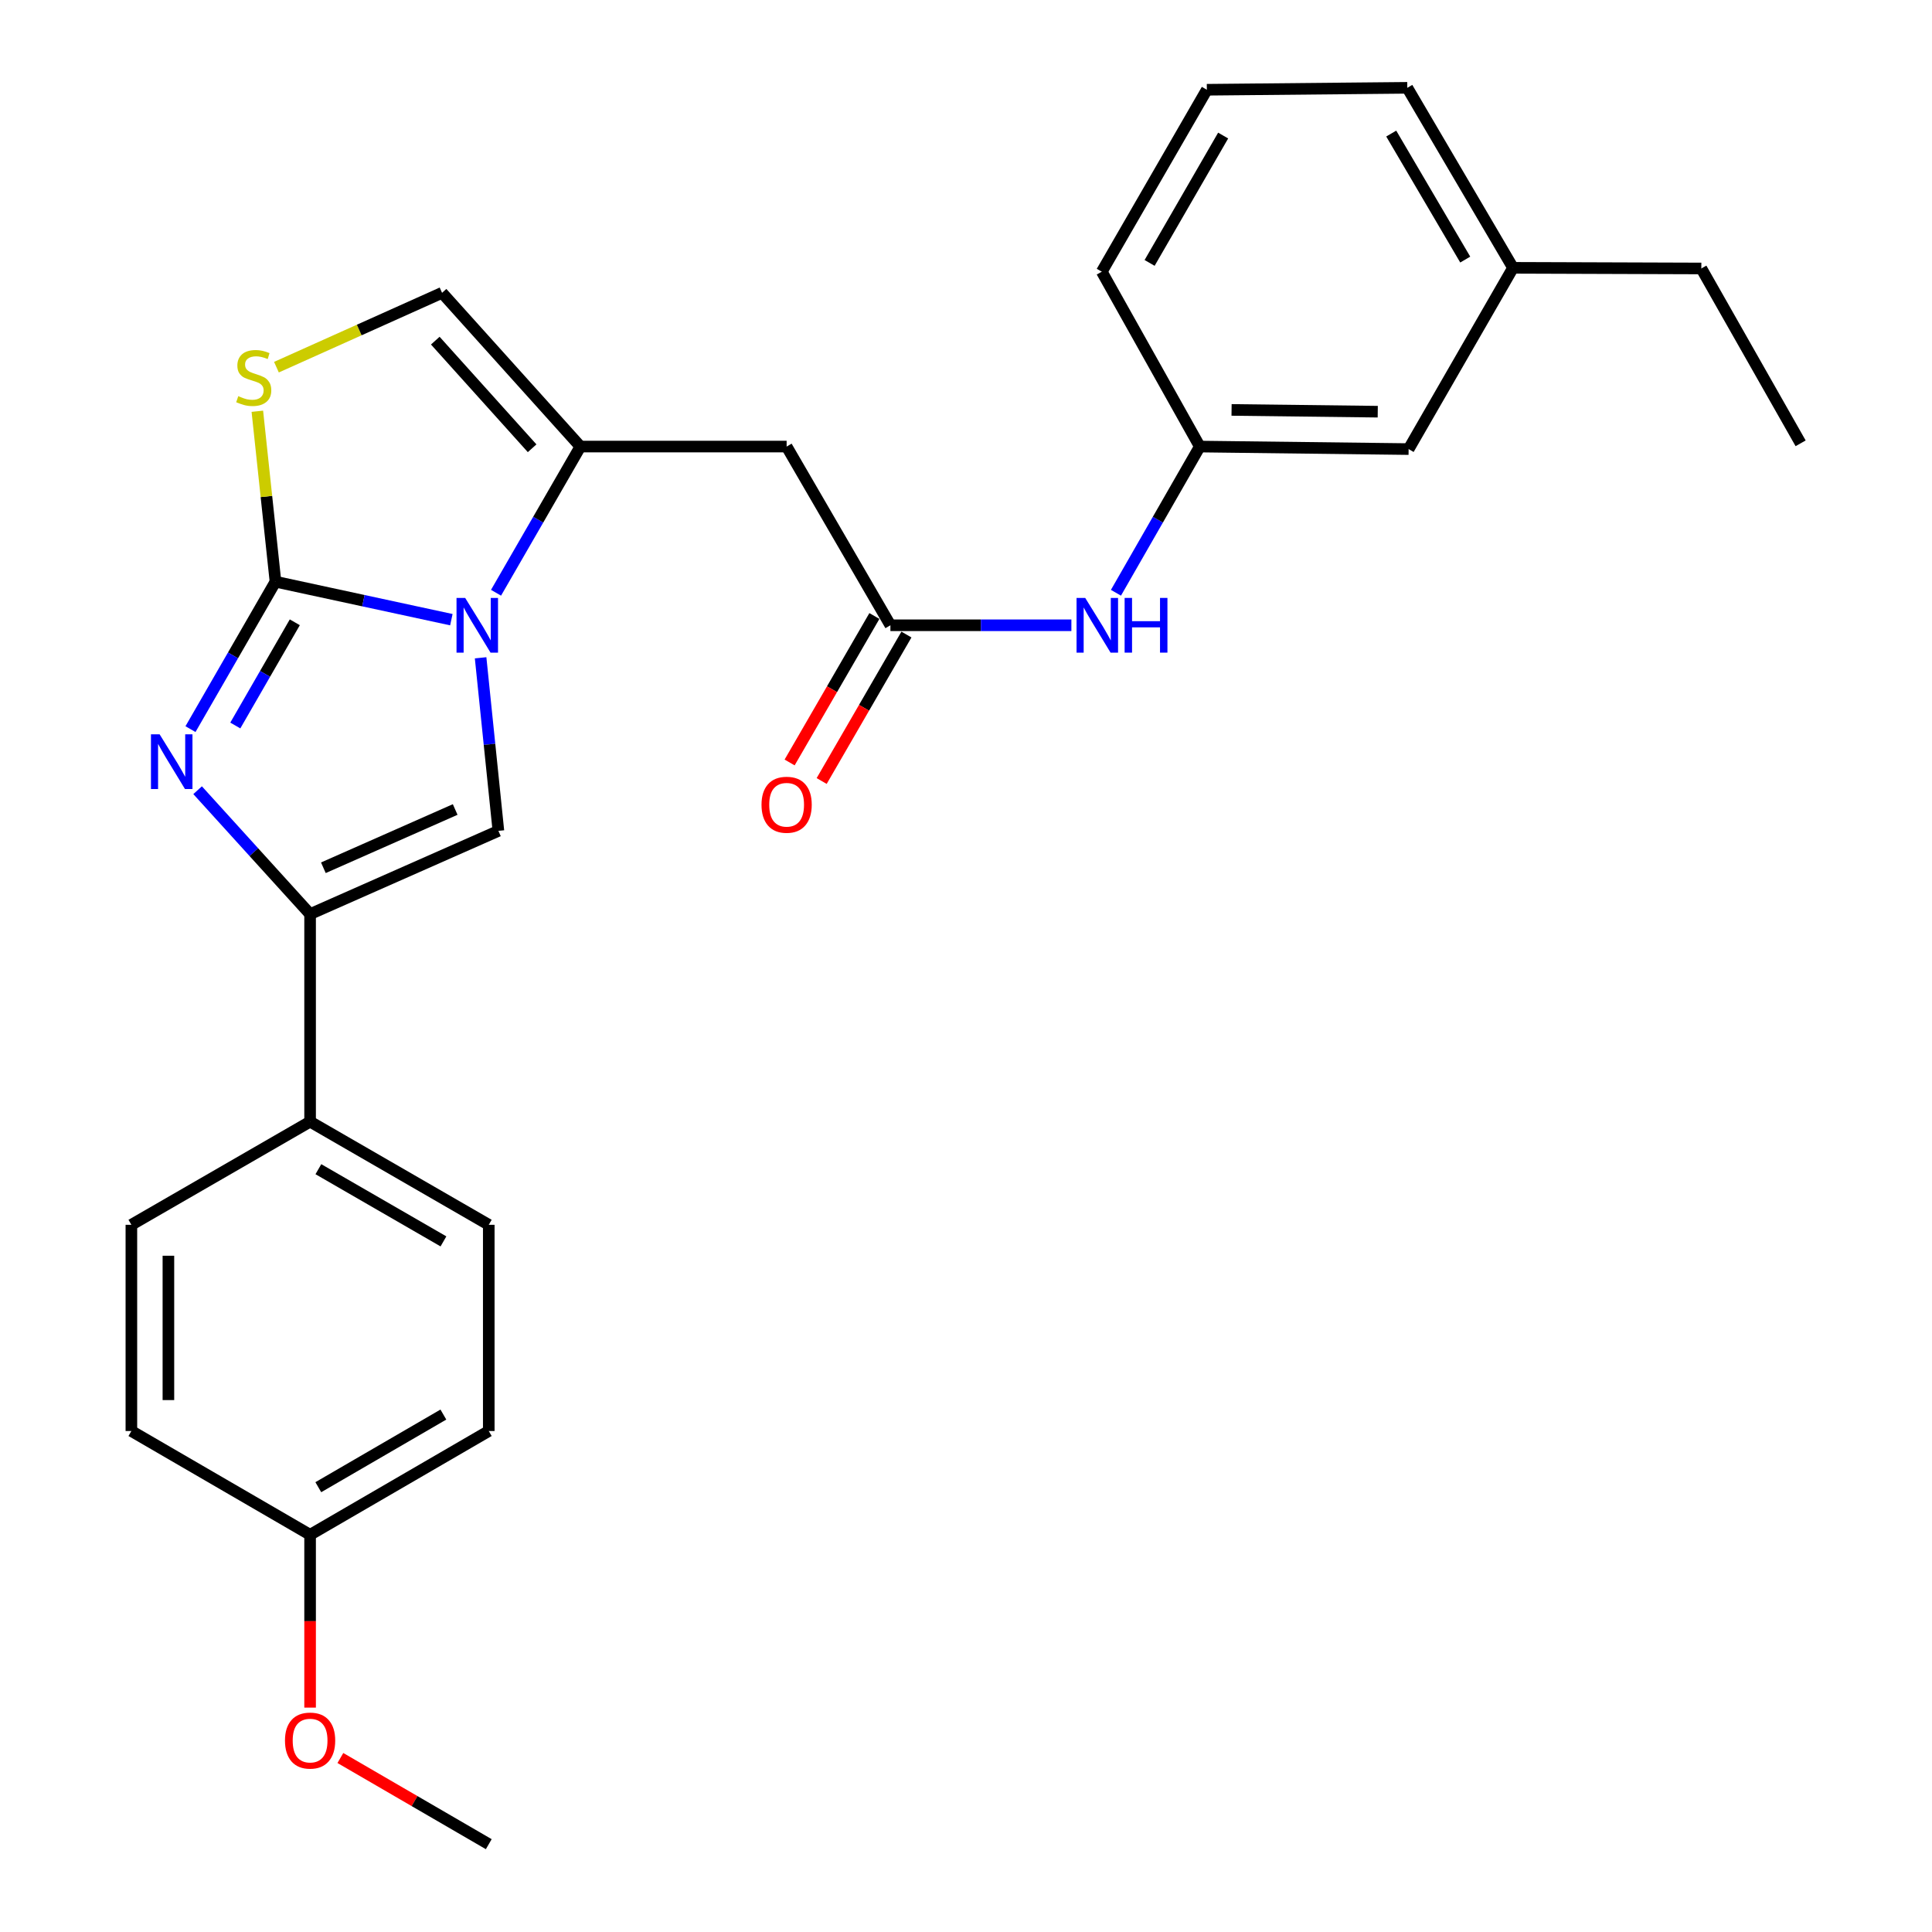 <?xml version='1.0' encoding='iso-8859-1'?>
<svg version='1.1' baseProfile='full'
              xmlns='http://www.w3.org/2000/svg'
                      xmlns:rdkit='http://www.rdkit.org/xml'
                      xmlns:xlink='http://www.w3.org/1999/xlink'
                  xml:space='preserve'
width='1000px' height='1000px' viewBox='0 0 1000 1000'>
<!-- END OF HEADER -->
<rect style='opacity:1.0;fill:#FFFFFF;stroke:none' width='1000' height='1000' x='0' y='0'> </rect>
<path class='bond-0' d='M 142.587,301.082 L 188.105,310.913' style='fill:none;fill-rule:evenodd;stroke:#000000;stroke-width:6px;stroke-linecap:butt;stroke-linejoin:miter;stroke-opacity:1' />
<path class='bond-0' d='M 188.105,310.913 L 233.622,320.744' style='fill:none;fill-rule:evenodd;stroke:#0000FF;stroke-width:6px;stroke-linecap:butt;stroke-linejoin:miter;stroke-opacity:1' />
<path class='bond-1' d='M 142.587,301.082 L 120.59,339.239' style='fill:none;fill-rule:evenodd;stroke:#000000;stroke-width:6px;stroke-linecap:butt;stroke-linejoin:miter;stroke-opacity:1' />
<path class='bond-1' d='M 120.59,339.239 L 98.592,377.396' style='fill:none;fill-rule:evenodd;stroke:#0000FF;stroke-width:6px;stroke-linecap:butt;stroke-linejoin:miter;stroke-opacity:1' />
<path class='bond-1' d='M 152.589,322.1 L 137.191,348.81' style='fill:none;fill-rule:evenodd;stroke:#000000;stroke-width:6px;stroke-linecap:butt;stroke-linejoin:miter;stroke-opacity:1' />
<path class='bond-1' d='M 137.191,348.81 L 121.793,375.52' style='fill:none;fill-rule:evenodd;stroke:#0000FF;stroke-width:6px;stroke-linecap:butt;stroke-linejoin:miter;stroke-opacity:1' />
<path class='bond-5' d='M 142.587,301.082 L 137.894,256.974' style='fill:none;fill-rule:evenodd;stroke:#000000;stroke-width:6px;stroke-linecap:butt;stroke-linejoin:miter;stroke-opacity:1' />
<path class='bond-5' d='M 137.894,256.974 L 133.201,212.866' style='fill:none;fill-rule:evenodd;stroke:#CCCC00;stroke-width:6px;stroke-linecap:butt;stroke-linejoin:miter;stroke-opacity:1' />
<path class='bond-2' d='M 256.745,306.811 L 278.579,268.975' style='fill:none;fill-rule:evenodd;stroke:#0000FF;stroke-width:6px;stroke-linecap:butt;stroke-linejoin:miter;stroke-opacity:1' />
<path class='bond-2' d='M 278.579,268.975 L 300.412,231.139' style='fill:none;fill-rule:evenodd;stroke:#000000;stroke-width:6px;stroke-linecap:butt;stroke-linejoin:miter;stroke-opacity:1' />
<path class='bond-3' d='M 248.763,340.475 L 253.365,385.266' style='fill:none;fill-rule:evenodd;stroke:#0000FF;stroke-width:6px;stroke-linecap:butt;stroke-linejoin:miter;stroke-opacity:1' />
<path class='bond-3' d='M 253.365,385.266 L 257.967,430.057' style='fill:none;fill-rule:evenodd;stroke:#000000;stroke-width:6px;stroke-linecap:butt;stroke-linejoin:miter;stroke-opacity:1' />
<path class='bond-4' d='M 102.283,409.009 L 131.394,441.075' style='fill:none;fill-rule:evenodd;stroke:#0000FF;stroke-width:6px;stroke-linecap:butt;stroke-linejoin:miter;stroke-opacity:1' />
<path class='bond-4' d='M 131.394,441.075 L 160.504,473.141' style='fill:none;fill-rule:evenodd;stroke:#000000;stroke-width:6px;stroke-linecap:butt;stroke-linejoin:miter;stroke-opacity:1' />
<path class='bond-6' d='M 300.412,231.139 L 407.158,231.139' style='fill:none;fill-rule:evenodd;stroke:#000000;stroke-width:6px;stroke-linecap:butt;stroke-linejoin:miter;stroke-opacity:1' />
<path class='bond-27' d='M 300.412,231.139 L 228.808,151.562' style='fill:none;fill-rule:evenodd;stroke:#000000;stroke-width:6px;stroke-linecap:butt;stroke-linejoin:miter;stroke-opacity:1' />
<path class='bond-27' d='M 275.426,232.02 L 225.304,176.316' style='fill:none;fill-rule:evenodd;stroke:#000000;stroke-width:6px;stroke-linecap:butt;stroke-linejoin:miter;stroke-opacity:1' />
<path class='bond-28' d='M 257.967,430.057 L 160.504,473.141' style='fill:none;fill-rule:evenodd;stroke:#000000;stroke-width:6px;stroke-linecap:butt;stroke-linejoin:miter;stroke-opacity:1' />
<path class='bond-28' d='M 235.6,418.993 L 167.376,449.152' style='fill:none;fill-rule:evenodd;stroke:#000000;stroke-width:6px;stroke-linecap:butt;stroke-linejoin:miter;stroke-opacity:1' />
<path class='bond-9' d='M 160.504,473.141 L 160.504,580.568' style='fill:none;fill-rule:evenodd;stroke:#000000;stroke-width:6px;stroke-linecap:butt;stroke-linejoin:miter;stroke-opacity:1' />
<path class='bond-7' d='M 143.086,190.05 L 185.947,170.806' style='fill:none;fill-rule:evenodd;stroke:#CCCC00;stroke-width:6px;stroke-linecap:butt;stroke-linejoin:miter;stroke-opacity:1' />
<path class='bond-7' d='M 185.947,170.806 L 228.808,151.562' style='fill:none;fill-rule:evenodd;stroke:#000000;stroke-width:6px;stroke-linecap:butt;stroke-linejoin:miter;stroke-opacity:1' />
<path class='bond-8' d='M 407.158,231.139 L 460.877,323.641' style='fill:none;fill-rule:evenodd;stroke:#000000;stroke-width:6px;stroke-linecap:butt;stroke-linejoin:miter;stroke-opacity:1' />
<path class='bond-10' d='M 460.877,323.641 L 507.711,323.641' style='fill:none;fill-rule:evenodd;stroke:#000000;stroke-width:6px;stroke-linecap:butt;stroke-linejoin:miter;stroke-opacity:1' />
<path class='bond-10' d='M 507.711,323.641 L 554.546,323.641' style='fill:none;fill-rule:evenodd;stroke:#0000FF;stroke-width:6px;stroke-linecap:butt;stroke-linejoin:miter;stroke-opacity:1' />
<path class='bond-11' d='M 452.584,318.841 L 430.645,356.746' style='fill:none;fill-rule:evenodd;stroke:#000000;stroke-width:6px;stroke-linecap:butt;stroke-linejoin:miter;stroke-opacity:1' />
<path class='bond-11' d='M 430.645,356.746 L 408.705,394.651' style='fill:none;fill-rule:evenodd;stroke:#FF0000;stroke-width:6px;stroke-linecap:butt;stroke-linejoin:miter;stroke-opacity:1' />
<path class='bond-11' d='M 469.169,328.441 L 447.23,366.345' style='fill:none;fill-rule:evenodd;stroke:#000000;stroke-width:6px;stroke-linecap:butt;stroke-linejoin:miter;stroke-opacity:1' />
<path class='bond-11' d='M 447.23,366.345 L 425.29,404.25' style='fill:none;fill-rule:evenodd;stroke:#FF0000;stroke-width:6px;stroke-linecap:butt;stroke-linejoin:miter;stroke-opacity:1' />
<path class='bond-13' d='M 160.504,580.568 L 252.985,633.957' style='fill:none;fill-rule:evenodd;stroke:#000000;stroke-width:6px;stroke-linecap:butt;stroke-linejoin:miter;stroke-opacity:1' />
<path class='bond-13' d='M 164.796,605.172 L 229.532,642.544' style='fill:none;fill-rule:evenodd;stroke:#000000;stroke-width:6px;stroke-linecap:butt;stroke-linejoin:miter;stroke-opacity:1' />
<path class='bond-14' d='M 160.504,580.568 L 68.002,633.957' style='fill:none;fill-rule:evenodd;stroke:#000000;stroke-width:6px;stroke-linecap:butt;stroke-linejoin:miter;stroke-opacity:1' />
<path class='bond-12' d='M 577.612,306.815 L 599.312,268.977' style='fill:none;fill-rule:evenodd;stroke:#0000FF;stroke-width:6px;stroke-linecap:butt;stroke-linejoin:miter;stroke-opacity:1' />
<path class='bond-12' d='M 599.312,268.977 L 621.011,231.139' style='fill:none;fill-rule:evenodd;stroke:#000000;stroke-width:6px;stroke-linecap:butt;stroke-linejoin:miter;stroke-opacity:1' />
<path class='bond-15' d='M 621.011,231.139 L 729.098,232.449' style='fill:none;fill-rule:evenodd;stroke:#000000;stroke-width:6px;stroke-linecap:butt;stroke-linejoin:miter;stroke-opacity:1' />
<path class='bond-15' d='M 637.456,212.175 L 713.118,213.091' style='fill:none;fill-rule:evenodd;stroke:#000000;stroke-width:6px;stroke-linecap:butt;stroke-linejoin:miter;stroke-opacity:1' />
<path class='bond-22' d='M 621.011,231.139 L 570.284,140.628' style='fill:none;fill-rule:evenodd;stroke:#000000;stroke-width:6px;stroke-linecap:butt;stroke-linejoin:miter;stroke-opacity:1' />
<path class='bond-17' d='M 252.985,633.957 L 252.985,740.692' style='fill:none;fill-rule:evenodd;stroke:#000000;stroke-width:6px;stroke-linecap:butt;stroke-linejoin:miter;stroke-opacity:1' />
<path class='bond-18' d='M 68.002,633.957 L 68.002,740.692' style='fill:none;fill-rule:evenodd;stroke:#000000;stroke-width:6px;stroke-linecap:butt;stroke-linejoin:miter;stroke-opacity:1' />
<path class='bond-18' d='M 87.165,649.967 L 87.165,724.682' style='fill:none;fill-rule:evenodd;stroke:#000000;stroke-width:6px;stroke-linecap:butt;stroke-linejoin:miter;stroke-opacity:1' />
<path class='bond-19' d='M 729.098,232.449 L 783.137,138.627' style='fill:none;fill-rule:evenodd;stroke:#000000;stroke-width:6px;stroke-linecap:butt;stroke-linejoin:miter;stroke-opacity:1' />
<path class='bond-16' d='M 160.504,794.4 L 68.002,740.692' style='fill:none;fill-rule:evenodd;stroke:#000000;stroke-width:6px;stroke-linecap:butt;stroke-linejoin:miter;stroke-opacity:1' />
<path class='bond-20' d='M 160.504,794.4 L 160.504,839.128' style='fill:none;fill-rule:evenodd;stroke:#000000;stroke-width:6px;stroke-linecap:butt;stroke-linejoin:miter;stroke-opacity:1' />
<path class='bond-20' d='M 160.504,839.128 L 160.504,883.856' style='fill:none;fill-rule:evenodd;stroke:#FF0000;stroke-width:6px;stroke-linecap:butt;stroke-linejoin:miter;stroke-opacity:1' />
<path class='bond-29' d='M 160.504,794.4 L 252.985,740.692' style='fill:none;fill-rule:evenodd;stroke:#000000;stroke-width:6px;stroke-linecap:butt;stroke-linejoin:miter;stroke-opacity:1' />
<path class='bond-29' d='M 164.753,769.773 L 229.489,732.177' style='fill:none;fill-rule:evenodd;stroke:#000000;stroke-width:6px;stroke-linecap:butt;stroke-linejoin:miter;stroke-opacity:1' />
<path class='bond-24' d='M 783.137,138.627 L 880.61,138.957' style='fill:none;fill-rule:evenodd;stroke:#000000;stroke-width:6px;stroke-linecap:butt;stroke-linejoin:miter;stroke-opacity:1' />
<path class='bond-30' d='M 783.137,138.627 L 728.417,45.455' style='fill:none;fill-rule:evenodd;stroke:#000000;stroke-width:6px;stroke-linecap:butt;stroke-linejoin:miter;stroke-opacity:1' />
<path class='bond-30' d='M 758.405,134.355 L 720.101,69.135' style='fill:none;fill-rule:evenodd;stroke:#000000;stroke-width:6px;stroke-linecap:butt;stroke-linejoin:miter;stroke-opacity:1' />
<path class='bond-25' d='M 176.178,909.94 L 214.581,932.243' style='fill:none;fill-rule:evenodd;stroke:#FF0000;stroke-width:6px;stroke-linecap:butt;stroke-linejoin:miter;stroke-opacity:1' />
<path class='bond-25' d='M 214.581,932.243 L 252.985,954.545' style='fill:none;fill-rule:evenodd;stroke:#000000;stroke-width:6px;stroke-linecap:butt;stroke-linejoin:miter;stroke-opacity:1' />
<path class='bond-21' d='M 624.663,46.455 L 570.284,140.628' style='fill:none;fill-rule:evenodd;stroke:#000000;stroke-width:6px;stroke-linecap:butt;stroke-linejoin:miter;stroke-opacity:1' />
<path class='bond-21' d='M 633.101,70.163 L 595.035,136.085' style='fill:none;fill-rule:evenodd;stroke:#000000;stroke-width:6px;stroke-linecap:butt;stroke-linejoin:miter;stroke-opacity:1' />
<path class='bond-23' d='M 624.663,46.455 L 728.417,45.455' style='fill:none;fill-rule:evenodd;stroke:#000000;stroke-width:6px;stroke-linecap:butt;stroke-linejoin:miter;stroke-opacity:1' />
<path class='bond-26' d='M 880.61,138.957 L 931.998,229.457' style='fill:none;fill-rule:evenodd;stroke:#000000;stroke-width:6px;stroke-linecap:butt;stroke-linejoin:miter;stroke-opacity:1' />
<path  class='atom-1' d='M 240.774 309.481
L 250.054 324.481
Q 250.974 325.961, 252.454 328.641
Q 253.934 331.321, 254.014 331.481
L 254.014 309.481
L 257.774 309.481
L 257.774 337.801
L 253.894 337.801
L 243.934 321.401
Q 242.774 319.481, 241.534 317.281
Q 240.334 315.081, 239.974 314.401
L 239.974 337.801
L 236.294 337.801
L 236.294 309.481
L 240.774 309.481
' fill='#0000FF'/>
<path  class='atom-2' d='M 82.619 380.084
L 91.899 395.084
Q 92.819 396.564, 94.299 399.244
Q 95.779 401.924, 95.859 402.084
L 95.859 380.084
L 99.619 380.084
L 99.619 408.404
L 95.739 408.404
L 85.779 392.004
Q 84.619 390.084, 83.379 387.884
Q 82.179 385.684, 81.819 385.004
L 81.819 408.404
L 78.139 408.404
L 78.139 380.084
L 82.619 380.084
' fill='#0000FF'/>
<path  class='atom-6' d='M 123.335 205.047
Q 123.655 205.167, 124.975 205.727
Q 126.295 206.287, 127.735 206.647
Q 129.215 206.967, 130.655 206.967
Q 133.335 206.967, 134.895 205.687
Q 136.455 204.367, 136.455 202.087
Q 136.455 200.527, 135.655 199.567
Q 134.895 198.607, 133.695 198.087
Q 132.495 197.567, 130.495 196.967
Q 127.975 196.207, 126.455 195.487
Q 124.975 194.767, 123.895 193.247
Q 122.855 191.727, 122.855 189.167
Q 122.855 185.607, 125.255 183.407
Q 127.695 181.207, 132.495 181.207
Q 135.775 181.207, 139.495 182.767
L 138.575 185.847
Q 135.175 184.447, 132.615 184.447
Q 129.855 184.447, 128.335 185.607
Q 126.815 186.727, 126.855 188.687
Q 126.855 190.207, 127.615 191.127
Q 128.415 192.047, 129.535 192.567
Q 130.695 193.087, 132.615 193.687
Q 135.175 194.487, 136.695 195.287
Q 138.215 196.087, 139.295 197.727
Q 140.415 199.327, 140.415 202.087
Q 140.415 206.007, 137.775 208.127
Q 135.175 210.207, 130.815 210.207
Q 128.295 210.207, 126.375 209.647
Q 124.495 209.127, 122.255 208.207
L 123.335 205.047
' fill='#CCCC00'/>
<path  class='atom-11' d='M 561.703 309.481
L 570.983 324.481
Q 571.903 325.961, 573.383 328.641
Q 574.863 331.321, 574.943 331.481
L 574.943 309.481
L 578.703 309.481
L 578.703 337.801
L 574.823 337.801
L 564.863 321.401
Q 563.703 319.481, 562.463 317.281
Q 561.263 315.081, 560.903 314.401
L 560.903 337.801
L 557.223 337.801
L 557.223 309.481
L 561.703 309.481
' fill='#0000FF'/>
<path  class='atom-11' d='M 582.103 309.481
L 585.943 309.481
L 585.943 321.521
L 600.423 321.521
L 600.423 309.481
L 604.263 309.481
L 604.263 337.801
L 600.423 337.801
L 600.423 324.721
L 585.943 324.721
L 585.943 337.801
L 582.103 337.801
L 582.103 309.481
' fill='#0000FF'/>
<path  class='atom-12' d='M 394.158 416.531
Q 394.158 409.731, 397.518 405.931
Q 400.878 402.131, 407.158 402.131
Q 413.438 402.131, 416.798 405.931
Q 420.158 409.731, 420.158 416.531
Q 420.158 423.411, 416.758 427.331
Q 413.358 431.211, 407.158 431.211
Q 400.918 431.211, 397.518 427.331
Q 394.158 423.451, 394.158 416.531
M 407.158 428.011
Q 411.478 428.011, 413.798 425.131
Q 416.158 422.211, 416.158 416.531
Q 416.158 410.971, 413.798 408.171
Q 411.478 405.331, 407.158 405.331
Q 402.838 405.331, 400.478 408.131
Q 398.158 410.931, 398.158 416.531
Q 398.158 422.251, 400.478 425.131
Q 402.838 428.011, 407.158 428.011
' fill='#FF0000'/>
<path  class='atom-21' d='M 147.504 900.917
Q 147.504 894.117, 150.864 890.317
Q 154.224 886.517, 160.504 886.517
Q 166.784 886.517, 170.144 890.317
Q 173.504 894.117, 173.504 900.917
Q 173.504 907.797, 170.104 911.717
Q 166.704 915.597, 160.504 915.597
Q 154.264 915.597, 150.864 911.717
Q 147.504 907.837, 147.504 900.917
M 160.504 912.397
Q 164.824 912.397, 167.144 909.517
Q 169.504 906.597, 169.504 900.917
Q 169.504 895.357, 167.144 892.557
Q 164.824 889.717, 160.504 889.717
Q 156.184 889.717, 153.824 892.517
Q 151.504 895.317, 151.504 900.917
Q 151.504 906.637, 153.824 909.517
Q 156.184 912.397, 160.504 912.397
' fill='#FF0000'/>
</svg>
